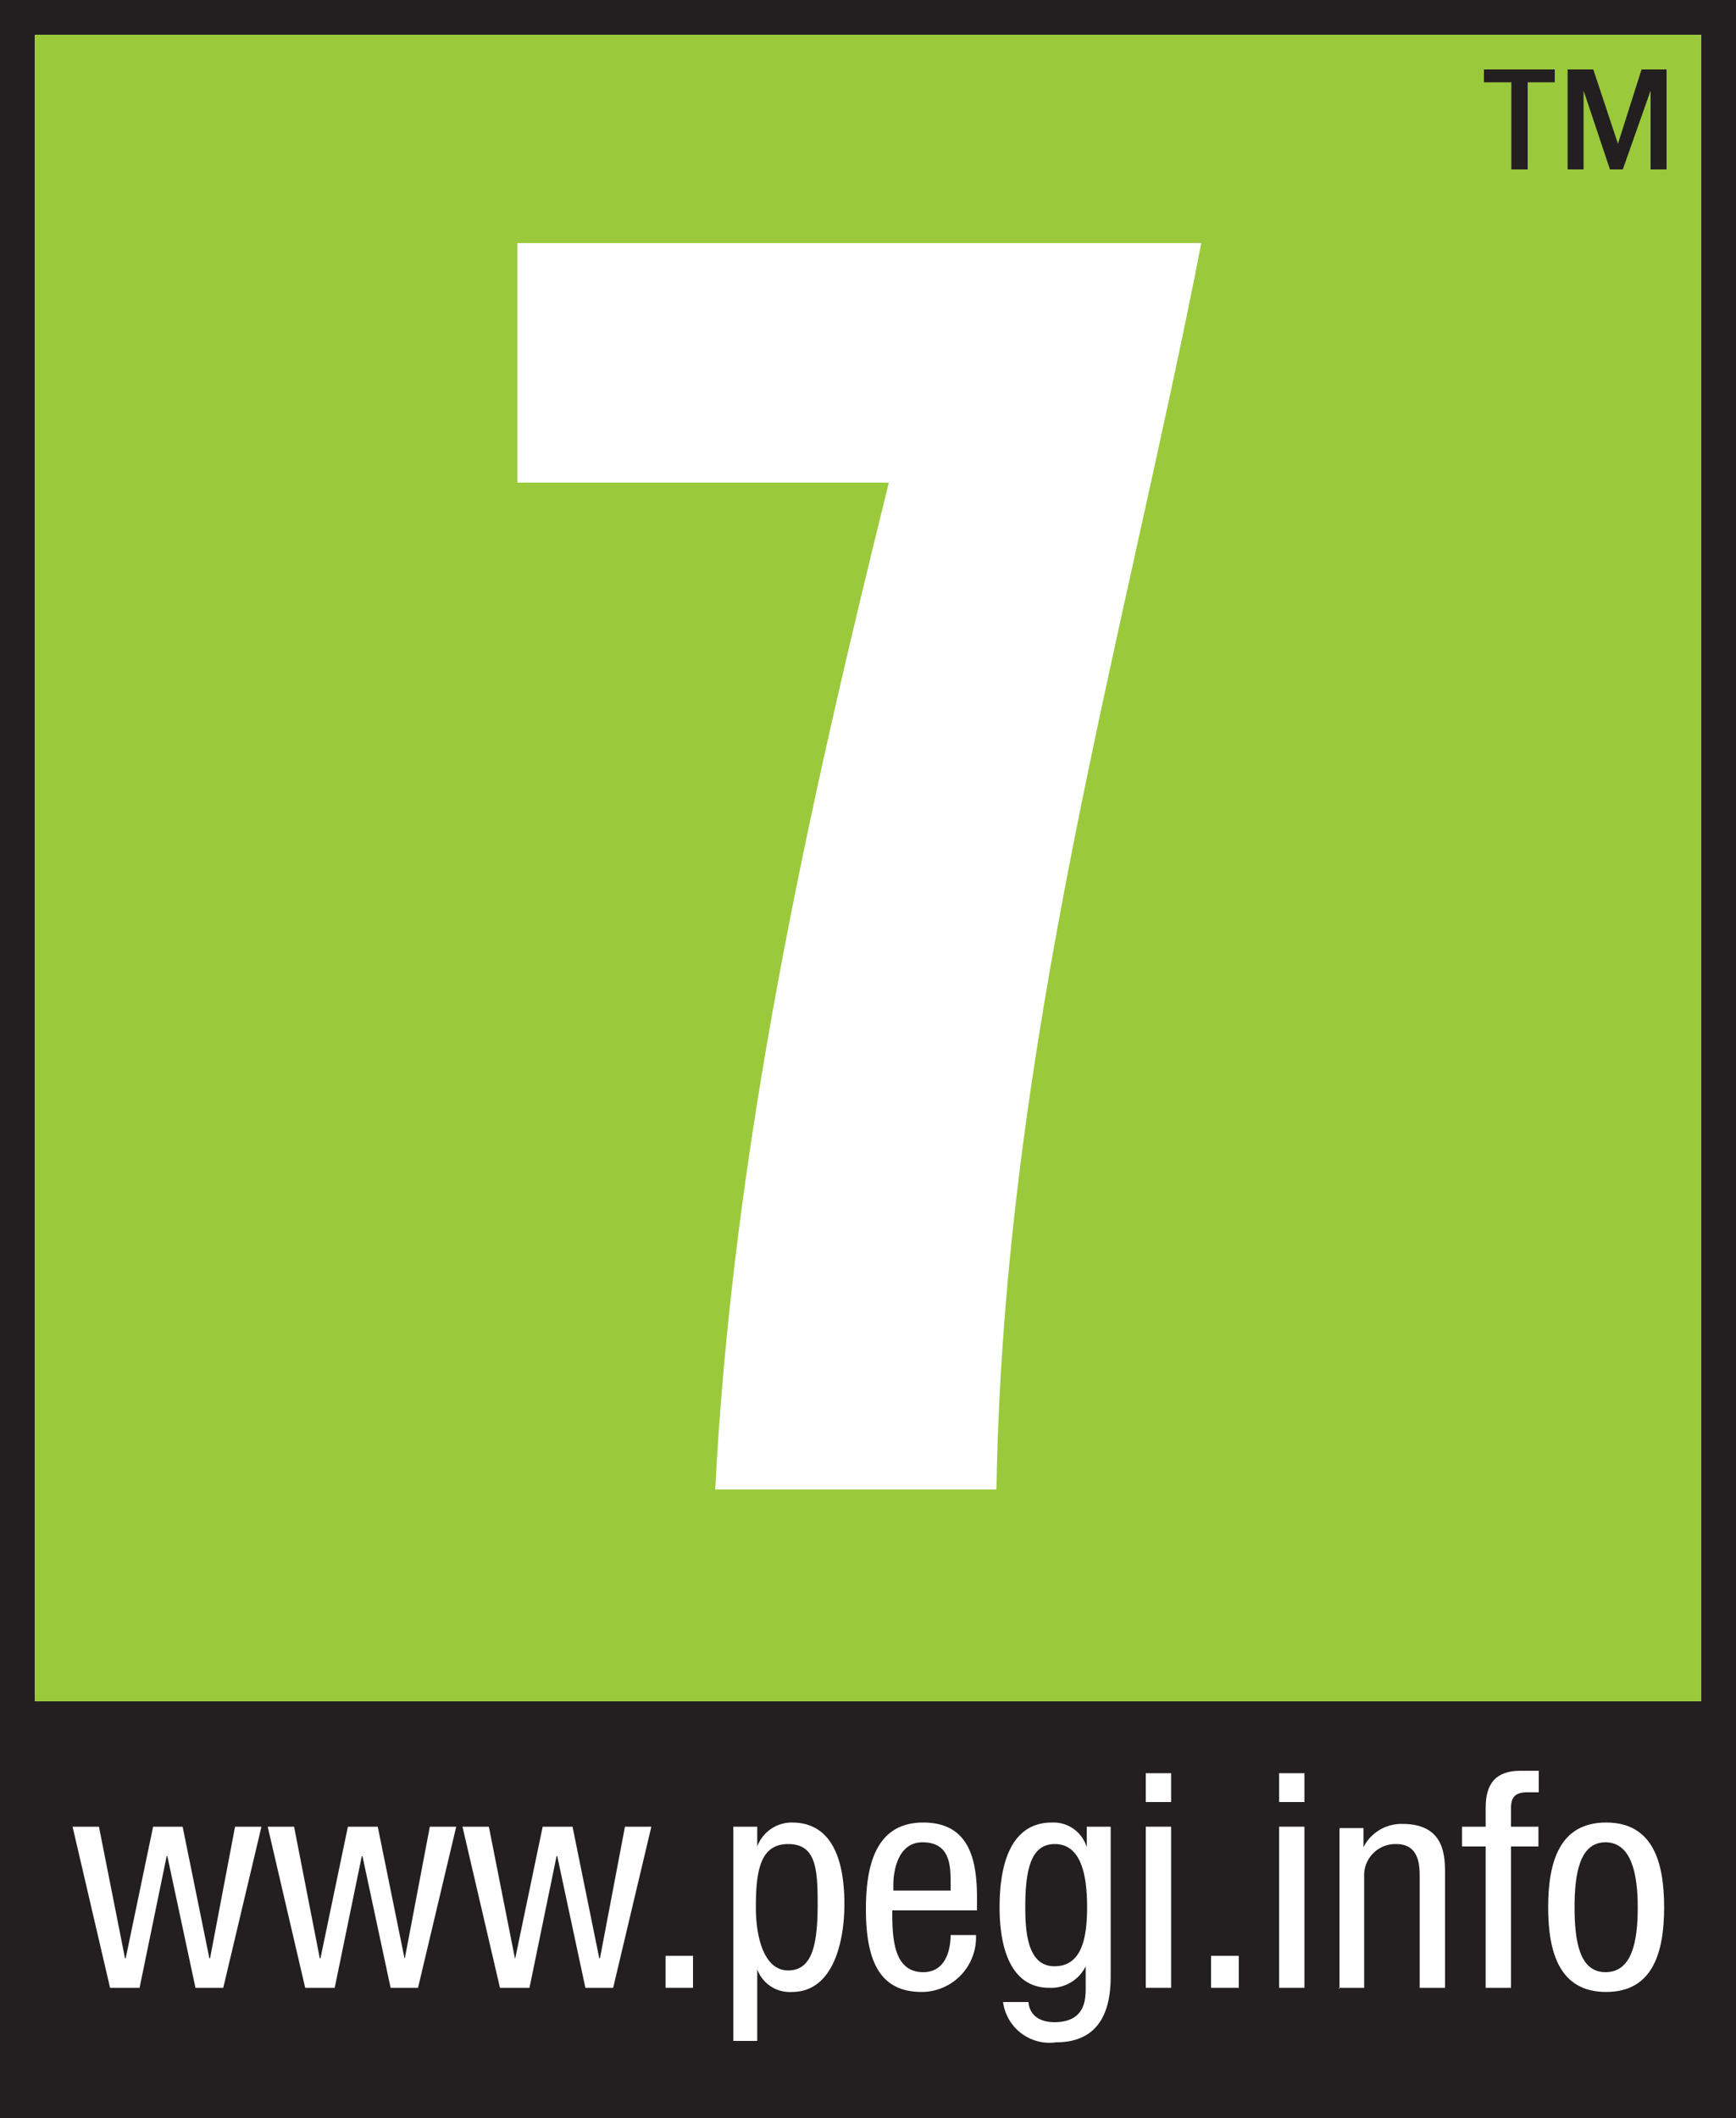<svg xmlns="http://www.w3.org/2000/svg" viewBox="0 0 50 61"><rect x="0" y="0" width="50" height="61" fill="#808080" stroke="none"/><defs><style>.cls-1{fill:#9aca3c;}.cls-2,.cls-4{fill:#fff;}.cls-3{fill:#231f20;}.cls-4{fill-rule:evenodd;}</style></defs><title>age-7-black</title><g id="BG_green" data-name="BG green"><g id="PEGI_repeat" data-name="PEGI repeat"><rect class="cls-1" width="50" height="50"/></g></g><g id="_3" data-name="3"><path class="cls-2" d="M14.9,7H34.6c-2.2,11.3-5.7,23.1-5.9,35.9H20.6c.5-9.8,2.65-19.5,5-29H14.9Z"/></g><g id="BORDER_black" data-name="BORDER black"><g id="border"><path class="cls-3" d="M0,61H50V0H0M49,49H1V1H49Z"/></g></g><g id="TM_black" data-name="TM black"><path id="TM" class="cls-3" d="M44.78,2v.37H44V4.88h-.47V2.37h-.79V2ZM48,4.88h-.46V2.61h0l-.8,2.27h-.37l-.76-2.27h0V4.88h-.46V2h.74l.71,2.14h0L47.28,2H48Z"/><polygon class="cls-2" points="3.17 57.25 4.02 57.25 4.8 53.46 4.82 53.46 5.63 57.25 6.43 57.25 7.53 52.61 6.77 52.61 6.05 56.4 6.03 56.4 5.26 52.61 4.41 52.61 3.62 56.4 3.6 56.4 2.85 52.61 2.09 52.61 3.17 57.25 3.17 57.25"/><polygon class="cls-2" points="8.79 57.25 9.64 57.25 10.42 53.46 10.44 53.46 11.25 57.25 12.04 57.25 13.14 52.61 12.38 52.61 11.66 56.4 11.65 56.4 10.88 52.61 10.02 52.61 9.23 56.4 9.21 56.4 8.47 52.61 7.71 52.61 8.79 57.25 8.79 57.25"/><polygon class="cls-2" points="14.4 57.25 15.25 57.25 16.03 53.46 16.05 53.46 16.86 57.25 17.66 57.25 18.76 52.61 18 52.61 17.28 56.4 17.26 56.4 16.49 52.61 15.63 52.61 14.84 56.4 14.83 56.4 14.08 52.61 13.32 52.61 14.4 57.25 14.4 57.25"/><polygon class="cls-2" points="19.17 57.25 19.96 57.25 19.96 56.33 19.17 56.33 19.17 57.25 19.17 57.25"/><path class="cls-4" d="M21.77,54.93c0-1.06.13-1.82.93-1.82s.85.71.85,1.73c0,1.2-.17,1.91-.85,1.91s-.93-.92-.93-1.82Zm-.69,3.85h.73V56.72h0a1,1,0,0,0,1,.65c1.2,0,1.51-1.47,1.51-2.53,0-1.37-.41-2.35-1.51-2.35a1.06,1.06,0,0,0-1,.69h0v-.57h-.69v6.17Z"/><path class="cls-4" d="M25.73,54.45v-.18c0-.27.08-1.21.84-1.21s.81.61.81,1.13v.26Zm2.41.57v-.3c0-1-.13-2.23-1.55-2.23s-1.65,1.34-1.65,2.5c0,1.6.47,2.38,1.61,2.38a1.57,1.57,0,0,0,1.56-1.64h-.73c0,.34-.1,1.07-.79,1.07-.89,0-.89-1.07-.89-1.78Z"/><path class="cls-4" d="M30.38,53.11c.77,0,.93.92.93,1.82s-.16,1.7-.94,1.7-.84-1-.84-1.7c0-1.11.17-1.82.85-1.82Zm1.61-.5H31.3v.59h0a1,1,0,0,0-1-.71c-1.18,0-1.51,1.18-1.51,2.44,0,.62.08,2.32,1.43,2.32a1.11,1.11,0,0,0,1.05-.62h0v.61c0,.32,0,1-.9,1-.38,0-.71-.16-.75-.58h-.73a1.35,1.35,0,0,0,1.53,1.16c.93,0,1.57-.51,1.57-1.89V52.61Z"/><path class="cls-4" d="M33,57.25h.73V52.61H33v4.64Zm0-5.35h.73v-.83H33v.83Z"/><polygon class="cls-2" points="34.88 57.25 35.68 57.25 35.68 56.33 34.88 56.33 34.88 57.25 34.88 57.25"/><path class="cls-4" d="M36.84,57.25h.73V52.61h-.73v4.64Zm0-5.35h.73v-.83h-.73v.83Z"/><path class="cls-2" d="M38.56,57.25h.73v-3.2a.9.9,0,0,1,.92-.94c.65,0,.68.58.68.94v3.2h.73V54c0-.54,0-1.47-1.23-1.47a1.23,1.23,0,0,0-1.12.67h0v-.55h-.69v4.64Z"/><path class="cls-2" d="M42.79,57.25h.73V53.18h.79v-.57h-.79v-.55c0-.32.15-.44.46-.44h.34V51h-.53c-.7,0-1,.36-1,1.06v.55h-.68v.57h.68v4.07Z"/><path class="cls-4" d="M44.59,54.93c0,1.31.33,2.44,1.67,2.44s1.67-1.13,1.67-2.44-.33-2.44-1.67-2.44-1.67,1.13-1.67,2.44Zm1.65,1.87c-.74,0-.89-.87-.89-1.87s.16-1.87.89-1.87.93.87.93,1.87S47,56.8,46.24,56.8Z"/></g></svg>